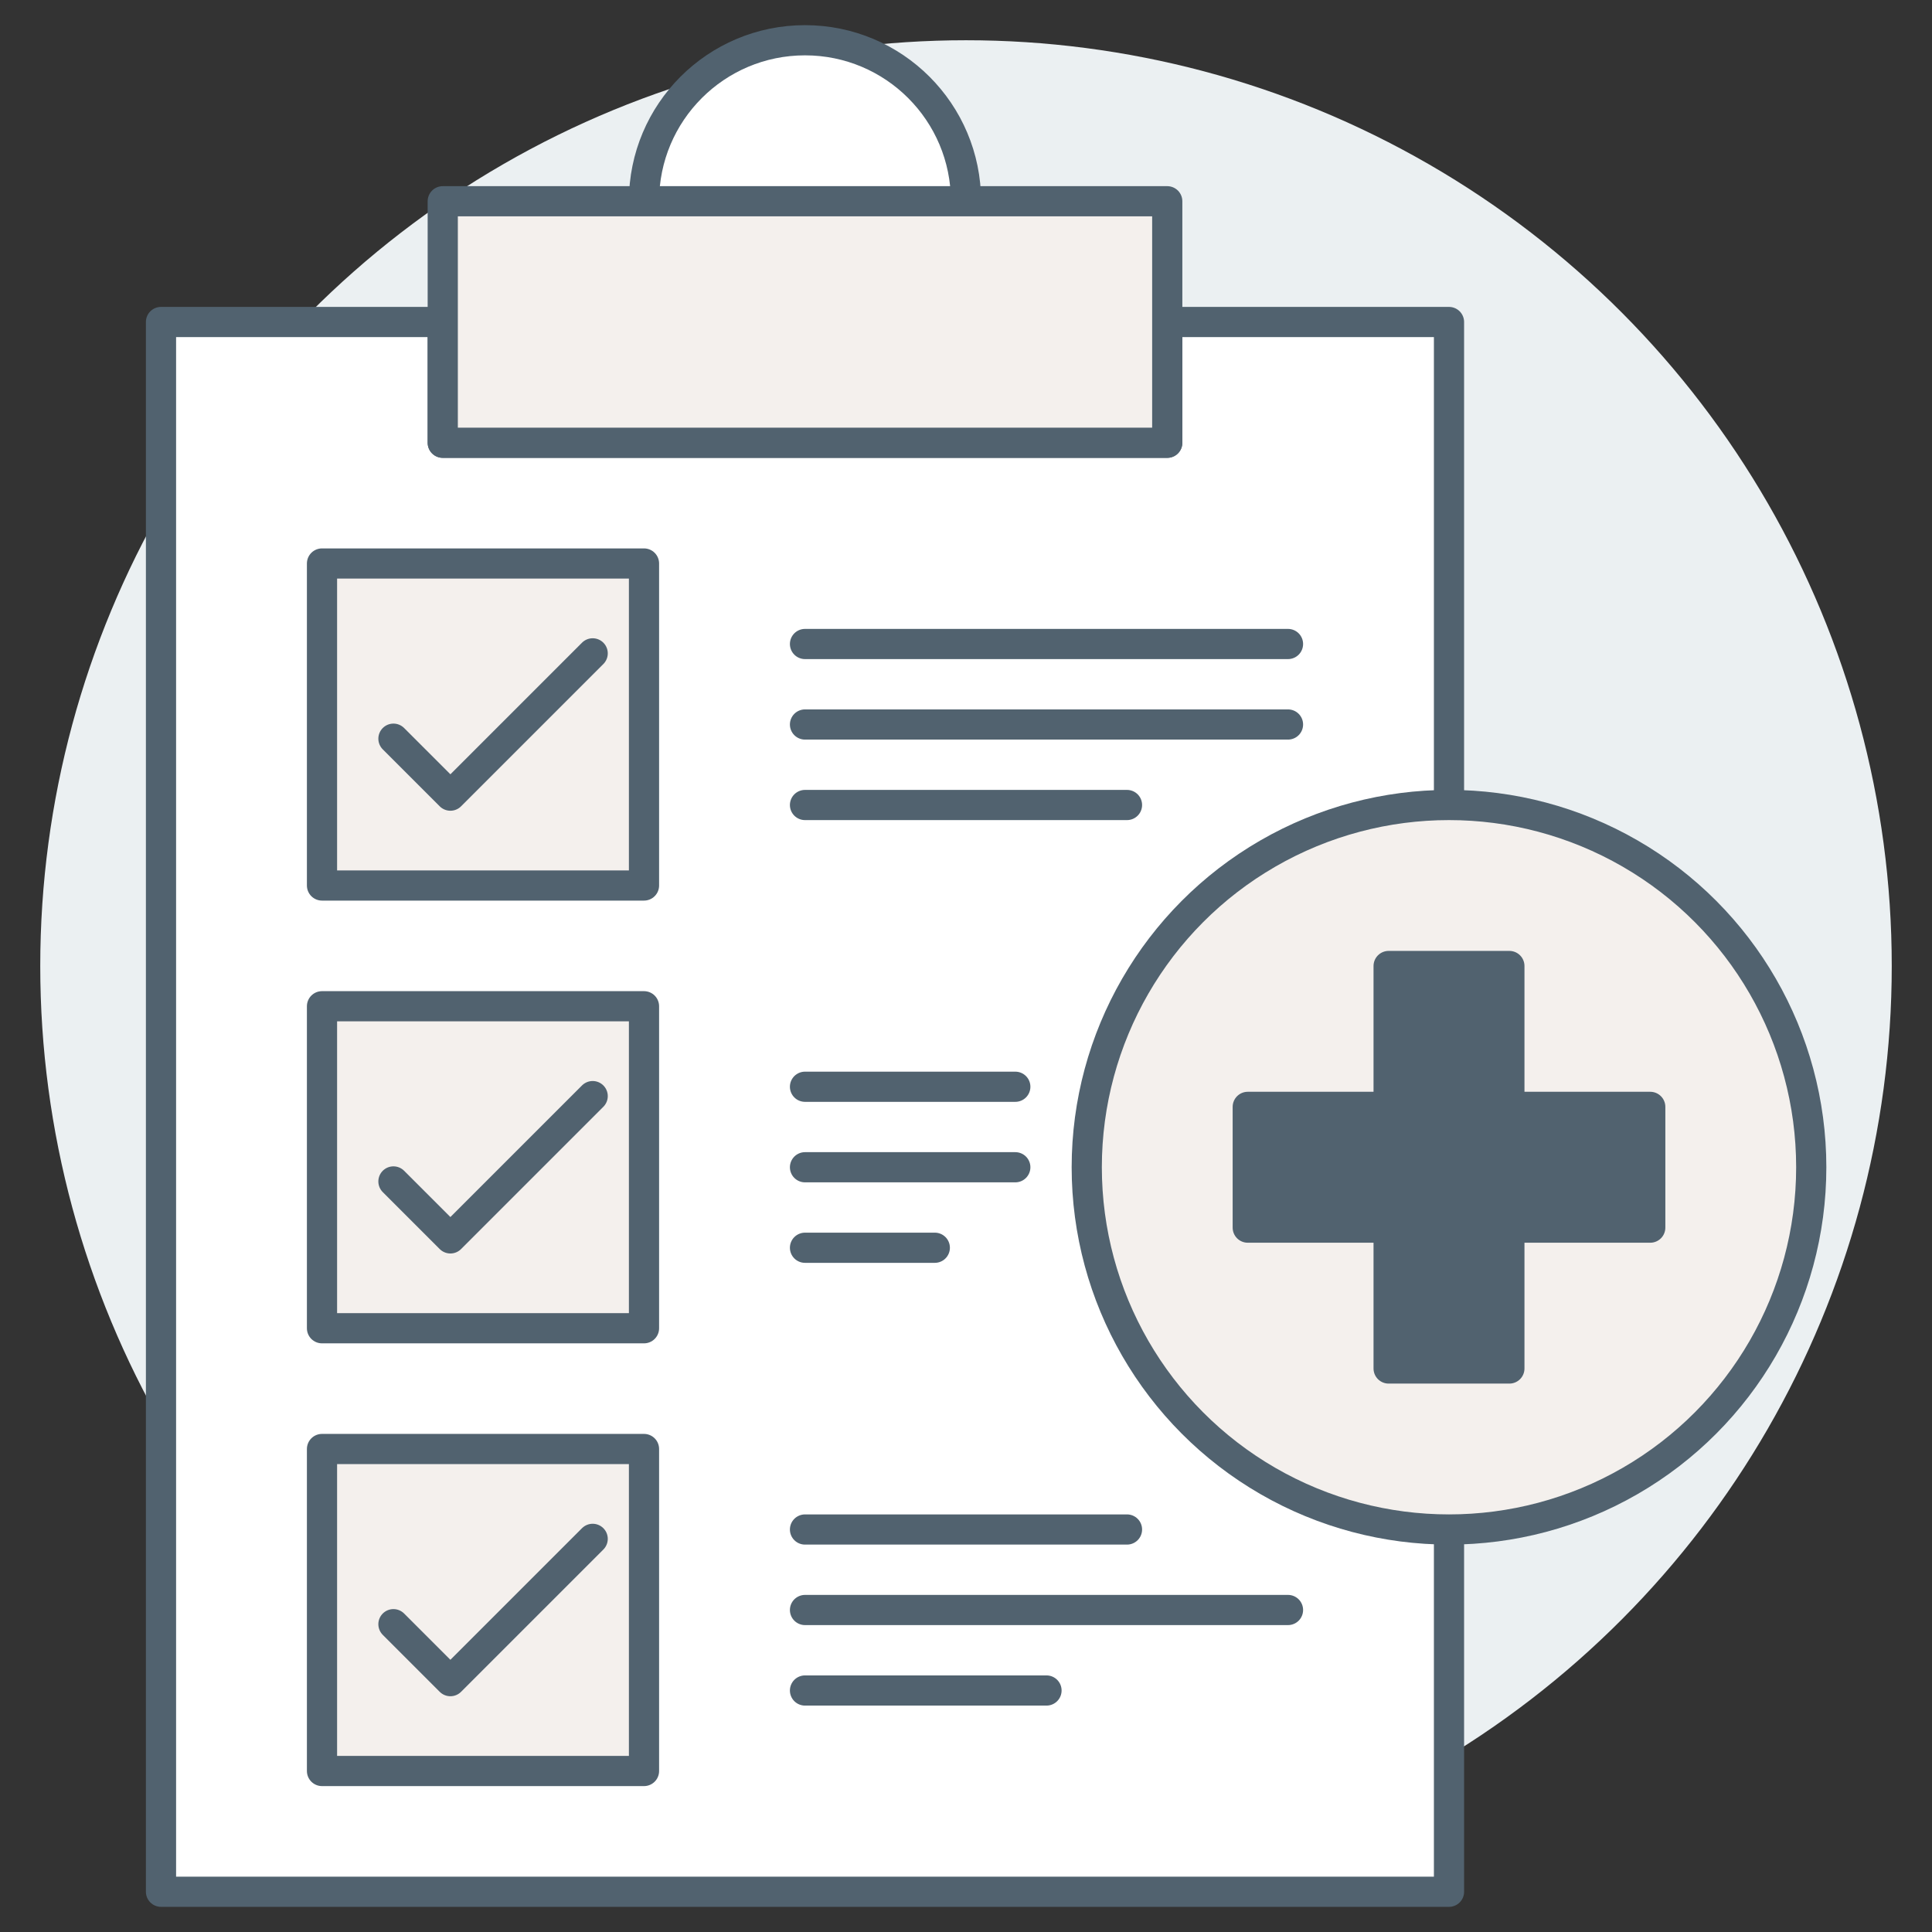 <?xml version="1.0" encoding="UTF-8"?><svg id="checlist-icon-02" xmlns="http://www.w3.org/2000/svg" viewBox="0 0 192 192"><rect x="0" y="0" width="192" height="192" fill="#333333" stroke="none"/><defs><style>.cls-1{fill:none;}.cls-1,.cls-2,.cls-3,.cls-4{stroke:#51626f;stroke-linecap:round;stroke-linejoin:round;stroke-width:3px;}.cls-5{fill:#ebf0f2;}.cls-2{fill:#51626f;}.cls-3{fill:#fff;}.cls-4{fill:#f4f0ed;}</style></defs><circle class="cls-5" cx="96" cy="96" r="92"/><polyline class="cls-3" points="144 152 144 188 16 188 16 32 44 32 44 44 116 44 116 32 144 32 144 80"/><rect class="cls-4" x="32" y="56" width="32" height="32"/><rect class="cls-4" x="32" y="100" width="32" height="32"/><line class="cls-1" x1="80" y1="64" x2="128" y2="64"/><line class="cls-1" x1="80" y1="72" x2="128" y2="72"/><line class="cls-1" x1="80" y1="80" x2="112" y2="80"/><line class="cls-1" x1="80" y1="108" x2="100.9" y2="108"/><line class="cls-1" x1="80" y1="116" x2="100.9" y2="116"/><line class="cls-1" x1="80" y1="124" x2="92.9" y2="124"/><polyline class="cls-1" points="58.9 64.93 44.76 79.07 39.1 73.41"/><polyline class="cls-1" points="58.9 108.93 44.76 123.07 39.1 117.41"/><rect class="cls-4" x="32" y="144" width="32" height="32"/><line class="cls-1" x1="80" y1="152" x2="112" y2="152"/><line class="cls-1" x1="80" y1="160" x2="128" y2="160"/><line class="cls-1" x1="80" y1="168" x2="104" y2="168"/><polyline class="cls-1" points="58.9 152.93 44.76 167.07 39.1 161.41"/><circle class="cls-4" cx="144" cy="116" r="36"/><polygon class="cls-2" points="164 110 150 110 150 96 138 96 138 110 124 110 124 122 138 122 138 136 150 136 150 122 164 122 164 110"/><line class="cls-1" x1="64" y1="32" x2="96" y2="32"/><path class="cls-3" d="m64,20c0-8.84,7.16-16,16-16s16,7.16,16,16"/><rect class="cls-4" x="44" y="20" width="72" height="24"/></svg>